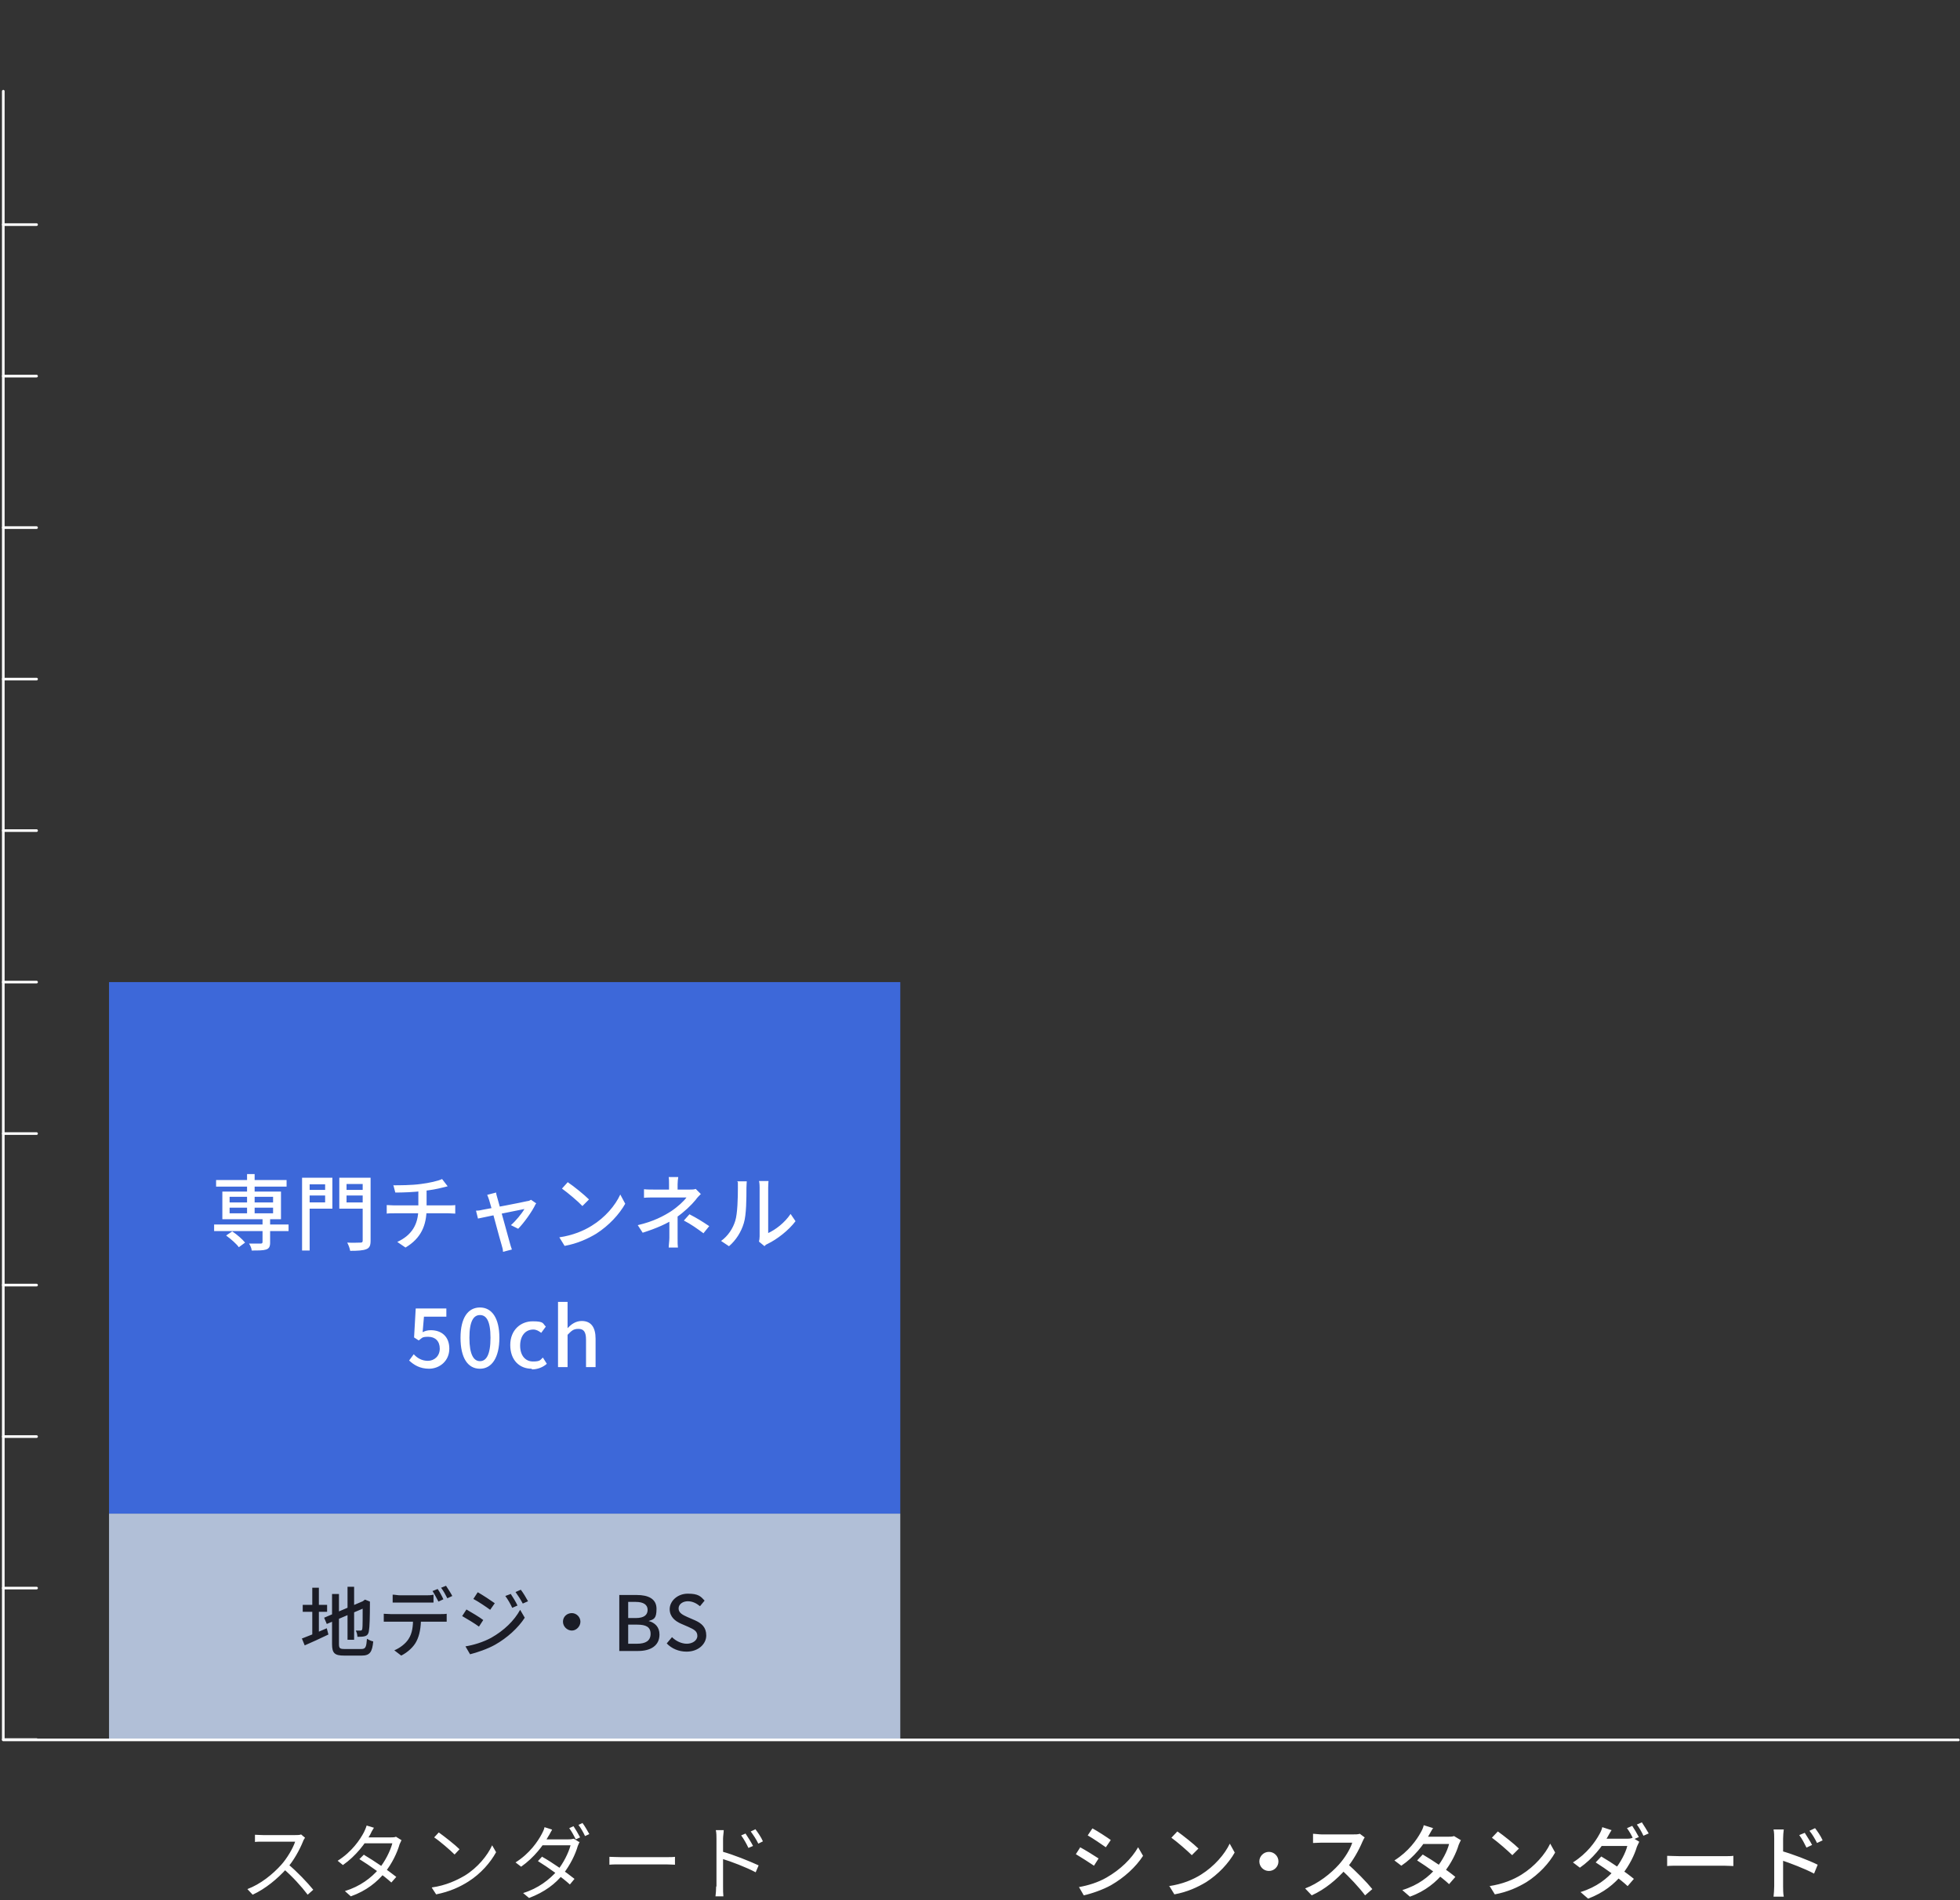 <?xml version="1.0" encoding="UTF-8"?>
<svg id="_レイヤー_1" data-name="レイヤー_1" xmlns="http://www.w3.org/2000/svg" version="1.1" viewBox="0 0 595 577">
  <rect x="0" y="0" width="595" height="577" fill="#333333" stroke="none"/>
  <!-- Generator: Adobe Illustrator 29.1.0, SVG Export Plug-In . SVG Version: 2.1.0 Build 142)  -->
  <defs>
    <style>
      .st0 {
        fill: #3d68d9;
      }

      .st1, .st2 {
        fill: none;
        stroke: #fff;
        stroke-linecap: round;
        stroke-width: .8px;
      }

      .st2 {
        stroke-linejoin: round;
      }

      .st3 {
        fill: #fff;
      }

      .st4 {
        fill: #b1bfd7;
      }

      .st5 {
        fill: #1b1c26;
      }
    </style>
  </defs>
  <rect class="st0" x="33.1" y="298.2" width="240.2" height="161.4"/>
  <path class="st3" d="M65,371.8h22.6v2h-22.6v-2ZM65.6,358.3h21.4v2h-21.4v-2ZM79.7,369.8h2.3v7.5c0,1.2-.3,1.8-1.2,2.1-.9.3-2.3.3-4.4.3,0-.6-.4-1.5-.8-2.1,1.5,0,3.1,0,3.5,0,.4,0,.6-.1.6-.5v-7.4ZM75,356.5h2.3v12.8h-2.3v-12.8ZM68.7,375.1l1.8-1.2c1.4.9,3.1,2.4,3.9,3.4l-1.9,1.4c-.7-1-2.4-2.5-3.8-3.5ZM69.7,366.7v1.7h13.2v-1.7h-13.2ZM69.7,363.4v1.7h13.2v-1.7h-13.2ZM67.5,361.8h17.8v8.4h-17.8v-8.4ZM92.9,361.3h6.6v1.7h-6.6v-1.7ZM104.4,361.3h6.7v1.7h-6.7v-1.7ZM110.1,357.6h2.4v19.1c0,1.5-.3,2.2-1.3,2.6-1,.4-2.6.5-4.9.5-.1-.7-.5-1.8-.9-2.5,1.7.1,3.4,0,4,0,.5,0,.7-.1.7-.6v-19.1ZM93,357.6h7.9v9.4h-7.9v-1.9h5.7v-5.5h-5.7v-1.9ZM111.4,357.6v1.9h-6.2v5.6h6.2v1.9h-8.4v-9.4h8.4ZM91.7,357.6h2.3v22.1h-2.3v-22.1ZM119.3,359.9c1.9,0,5.7,0,8.5-.4,2.4-.3,5.2-.9,6.4-1.5l1.7,2.2c-.7.2-1.2.3-1.6.4-1.5.4-3.7.8-5.7,1-2.8.4-6.4.5-8.6.5l-.6-2.3ZM120.6,377.1c4.3-2,6.4-5.2,6.4-10.1v-5.5l2.5-.3v5.7c0,5.2-1.7,9.1-6.4,11.9l-2.5-1.7ZM117.4,365.9c.6,0,1.5.1,2.2.1h16.5c.6,0,1.6,0,2.1-.1v2.6c-.6,0-1.4-.1-2-.1h-16.5c-.8,0-1.7,0-2.3.1v-2.6ZM150.6,362c0,.5.2,1.1.4,1.8.7,2.5,3.3,11.8,3.8,13.7.1.4.4,1.4.6,1.9l-2.7.7c0-.6-.2-1.4-.4-2-.6-1.9-3.1-11.5-3.8-13.7-.2-.6-.4-1.2-.6-1.6l2.7-.7ZM162.6,365.6c-1,2.2-3.6,5.8-5.3,7.5l-2.2-1.1c1.4-1.2,3.3-3.5,4.1-4.9-1.2.2-12.2,2.5-14.1,2.9l-.6-2.4c.8,0,1.4-.1,2.2-.3,1.3-.2,11.8-2.2,13.4-2.6.4,0,.8-.2,1.1-.4l1.6,1.1ZM172.4,359c1.8,1.2,5,3.8,6.4,5.2l-2,2c-1.3-1.4-4.4-4-6.2-5.3l1.8-2ZM169.8,375.7c4.1-.6,7.4-2,9.8-3.5,4.1-2.5,7.2-6.2,8.7-9.5l1.5,2.8c-1.8,3.2-4.9,6.6-8.8,9.1-2.5,1.5-5.7,3-9.6,3.7l-1.6-2.6ZM205.9,357.4c-.1.6-.2,1.5-.2,2.2v2.6h-2.6v-2.6c0-.7,0-1.6-.1-2.2h2.9ZM212.8,362.5c-.5.5-1.2,1.2-1.6,1.8-1.3,1.6-3.5,3.7-5.8,5.3-2.7,1.9-6.2,3.4-10.3,4.7l-1.5-2.3c4.8-1.1,7.9-2.8,10.1-4.2,2.1-1.4,3.9-3.1,4.7-4.2h-9.8c-.9,0-2.4,0-3.1.1v-2.6c.9.1,2.2.1,3.1.1h10.8c.7,0,1.3,0,1.8-.2l1.6,1.6ZM205.7,368.1c0,1.9,0,5.8,0,7.7s0,2.2.1,3h-2.8c0-.7.2-2,.2-3v-6.6l2.5-1.1ZM213.6,374.5c-2.2-1.6-3.7-2.7-6-3.9l1.7-1.9c2.3,1.2,3.6,2,6,3.6l-1.7,2.1ZM230.4,377c.1-.4.2-1,.2-1.6v-14.8c0-1-.1-1.8-.2-2h2.9c0,.1-.1,1-.1,2v13.8c2.2-1,5-3.1,6.8-5.8l1.5,2.2c-2.1,2.8-5.6,5.5-8.5,6.9-.5.2-.8.5-.9.7l-1.7-1.4ZM218.9,376.8c2.1-1.5,3.6-3.8,4.3-6.1.7-2.2.8-7.1.8-10s0-1.4-.2-2h2.9c0,.2-.1,1.1-.1,2,0,2.9,0,8.2-.8,10.7-.8,2.7-2.4,5.2-4.5,7l-2.4-1.6Z"/>
  <path class="st3" d="M130.3,415.6c-2.9,0-4.7-1.2-6.1-2.5l1.4-1.9c1,1.1,2.4,2,4.3,2s3.6-1.4,3.6-3.7-1.4-3.6-3.5-3.6-1.8.4-2.9,1.1l-1.4-.9.5-8.8h9.3v2.5h-6.8l-.4,4.7c.8-.4,1.5-.6,2.5-.6,3.1,0,5.6,1.8,5.6,5.6s-3,6.1-6.2,6.1ZM145.7,415.6c-3.7,0-5.9-3.3-5.9-9.4s2.3-9.2,5.9-9.2,5.9,3.2,5.9,9.2-2.3,9.4-5.9,9.4ZM145.7,413.3c1.9,0,3.2-1.9,3.2-7.1s-1.3-6.9-3.2-6.9-3.2,1.8-3.2,6.9,1.3,7.1,3.2,7.1ZM161.4,415.6c-3.7,0-6.5-2.6-6.5-7.2s3.2-7.2,6.8-7.2,3,.7,4,1.6l-1.4,1.9c-.8-.6-1.5-1-2.4-1-2.4,0-4,1.9-4,4.9s1.6,4.8,3.9,4.8,2.2-.5,3-1.2l1.2,1.9c-1.2,1.1-2.9,1.7-4.5,1.7ZM169.4,415.2v-19.9h2.9v8c1-1.1,2.4-2.2,4.3-2.2,2.9,0,4.2,2,4.2,5.4v8.6h-2.9v-8.3c0-2.4-.7-3.3-2.3-3.3s-2.1.6-3.3,1.8v9.8h-2.9Z"/>
  <rect class="st4" x="33.1" y="459.6" width="240.2" height="68.6"/>
  <path class="st5" d="M105.5,481.8h2v16.1h-2v-16.1ZM98.4,491.2l12.2-5.2.8,1.9-12.2,5.2-.8-1.9ZM100.8,484h2.1v15.2c0,1.3.3,1.5,1.7,1.5h5.1c1.3,0,1.5-.6,1.7-3.1.5.3,1.3.7,1.9.8-.3,3.2-1,4.3-3.5,4.3h-5.3c-2.9,0-3.7-.7-3.7-3.5v-15.2ZM110.2,486.3h-.2l.4-.3.4-.3,1.5.6v.4c0,4.3-.1,7.5-.3,8.4-.1,1-.5,1.5-1.2,1.7-.6.2-1.6.2-2.3.2,0-.6-.2-1.4-.5-1.9.5,0,1.1,0,1.4,0s.5,0,.6-.6c.1-.5.1-3.5.1-8.3ZM91.9,487.3h7.4v2.1h-7.4v-2.1ZM94.8,482.1h2v15.1h-2v-15.1ZM91.7,497.5c1.9-.7,4.8-1.9,7.5-3.1l.5,1.9c-2.5,1.2-5.1,2.4-7.2,3.3l-.9-2.2ZM119.2,484.2c.7,0,1.5.2,2.3.2h7.8c.7,0,1.6,0,2.3-.2v2.4c-.7,0-1.6,0-2.3,0h-7.8c-.8,0-1.6,0-2.3,0v-2.4ZM116.5,490c.6,0,1.4.1,2.1.1h15.1c.5,0,1.4,0,1.9-.1v2.4c-.5,0-1.3,0-1.9,0h-15.1c-.7,0-1.4,0-2.1,0v-2.4ZM127.8,491.2c0,2.9-.4,5.3-1.4,7.2-.8,1.6-2.6,3.3-4.6,4.3l-2.1-1.6c1.7-.7,3.4-2,4.3-3.4,1.2-1.8,1.4-4,1.4-6.5h2.5ZM132.8,482.4c.6.8,1.4,2.3,1.8,3.2l-1.5.7c-.5-.9-1.2-2.3-1.8-3.2l1.5-.6ZM135.4,481.5c.6.9,1.5,2.3,1.9,3.1l-1.5.7c-.5-1-1.2-2.3-1.9-3.2l1.5-.6ZM155,483.9c.6.9,1.6,2.5,2.1,3.6l-1.6.7c-.6-1.3-1.3-2.5-2.1-3.6l1.6-.6ZM158.1,482.7c.7.9,1.6,2.4,2.2,3.5l-1.6.7c-.7-1.3-1.4-2.4-2.2-3.5l1.6-.7ZM145.1,483.5c1.4.8,4,2.5,5.1,3.3l-1.4,2c-1.2-.9-3.6-2.5-5.1-3.3l1.3-2ZM141.3,499.9c2.5-.4,5.4-1.3,7.8-2.6,3.9-2.2,7-5.2,8.8-8.5l1.4,2.4c-2,3.1-5.3,6.1-9,8.2-2.3,1.3-5.6,2.4-7.6,2.9l-1.4-2.4ZM141.6,488.7c1.4.8,4.1,2.4,5.1,3.2l-1.3,2c-1.2-.9-3.7-2.4-5.1-3.2l1.3-2ZM173.6,489.8c1.4,0,2.6,1.2,2.6,2.6s-1.2,2.7-2.6,2.7-2.7-1.2-2.7-2.7,1.2-2.6,2.7-2.6ZM188,501.2v-16.9h5.3c3.4,0,6,1.1,6,4.2s-.9,3.2-2.4,3.7h0c1.9.5,3.3,1.8,3.3,4.1,0,3.4-2.7,5-6.5,5h-5.7ZM190.7,491.3h2.3c2.6,0,3.6-1,3.6-2.5s-1.2-2.4-3.6-2.4h-2.3v5ZM190.7,499.1h2.7c2.6,0,4.1-.9,4.1-3s-1.4-2.8-4.1-2.8h-2.7v5.8ZM208.4,501.5c-2.3,0-4.5-.9-6-2.5l1.6-1.9c1.2,1.2,2.9,2,4.5,2s3.2-.9,3.2-2.4-1.2-2-2.7-2.7l-2.3-1c-1.6-.7-3.4-2-3.4-4.4s2.3-4.7,5.5-4.7,3.9.8,5.1,2.1l-1.4,1.7c-1.1-.9-2.3-1.5-3.7-1.5s-2.8.8-2.8,2.2,1.4,2,2.7,2.6l2.3,1c2,.9,3.4,2.1,3.4,4.6s-2.3,4.9-6,4.9Z"/>
  <path class="st3" d="M92.6,558c-.1.2-.5.7-.6,1.1-1,2.5-2.9,6-5,8.3-2.8,3.1-6.4,6.1-10.3,7.9l-1.6-1.7c4-1.5,7.7-4.5,10.3-7.4,1.7-1.9,3.5-4.9,4.2-7h-9.7c-.9,0-2.2,0-2.5.1v-2.2c.3,0,1.7.1,2.5.1h9.6c.8,0,1.5,0,1.9-.2l1.2,1ZM87.4,566c2.7,2.2,6,5.7,7.7,7.8l-1.7,1.5c-1.8-2.4-4.7-5.6-7.4-7.9l1.4-1.4ZM110.5,563.2c3.2,1.9,7.3,4.7,9.8,6.7l-1.5,1.7c-2.3-2.1-6.6-5.2-9.7-7.1l1.4-1.4ZM121.9,558.7c-.2.4-.4.9-.6,1.3-.7,2.5-2.3,5.9-4.5,8.6-2.3,2.8-5.5,5.5-10.3,7.2l-1.8-1.6c4.6-1.4,8-4,10.3-6.7,1.9-2.3,3.5-5.5,4.1-7.8h-9.2l.8-1.8h7.9c.7,0,1.2,0,1.6-.2l1.6,1ZM113.5,555c-.4.6-.9,1.5-1.1,2-1.5,2.7-4.3,6.5-8.3,9.3l-1.6-1.3c4.3-2.7,6.8-6.4,8-8.7.2-.4.6-1.3.8-2l2.3.7ZM133.2,556.4c1.7,1.2,5,3.8,6.3,5.1l-1.5,1.6c-1.3-1.3-4.4-4-6.2-5.2l1.4-1.5ZM131.1,573.1c4.3-.6,7.6-2.2,10-3.6,3.9-2.4,6.9-6.1,8.3-9.2l1.2,2.1c-1.7,3.1-4.6,6.5-8.4,8.9-2.5,1.6-5.7,3.1-9.8,3.9l-1.3-2ZM174.1,554.5c.6.9,1.5,2.4,2,3.4l-1.3.6c-.5-1-1.3-2.5-2-3.4l1.3-.6ZM176.8,553.5c.7.9,1.6,2.5,2.1,3.4l-1.3.6c-.5-1.1-1.3-2.5-2-3.4l1.3-.6ZM164.6,563.8c3.2,1.8,7.3,4.7,9.8,6.7l-1.4,1.7c-2.3-2.1-6.6-5.2-9.7-7.1l1.3-1.4ZM176,559.2c-.2.3-.4.9-.6,1.3-.7,2.5-2.3,5.8-4.5,8.6-2.2,2.8-5.5,5.4-10.3,7.2l-1.8-1.5c4.6-1.4,8-4.1,10.3-6.7,1.9-2.3,3.5-5.5,4.1-7.8h-9.3l.8-1.8h7.9c.7,0,1.2-.1,1.6-.2l1.6,1ZM167.6,555.6c-.4.6-.8,1.5-1.1,1.9-1.5,2.7-4.3,6.5-8.3,9.3l-1.7-1.3c4.3-2.7,6.8-6.4,8-8.7.2-.4.7-1.3.8-2l2.2.7ZM185,563.8c.8,0,2.1.1,3.5.1h13.7c1.2,0,2.1,0,2.7-.1v2.4c-.5,0-1.6-.1-2.7-.1h-13.7c-1.4,0-2.7,0-3.5.1v-2.4ZM226.3,556.7c.6.9,1.7,2.6,2.3,3.8l-1.4.6c-.6-1.3-1.4-2.7-2.2-3.8l1.4-.6ZM229.3,555.4c.7.9,1.8,2.5,2.3,3.7l-1.4.7c-.6-1.3-1.5-2.6-2.3-3.7l1.3-.6ZM217.5,572.8v-14.5c0-.7,0-1.8-.2-2.6h2.4c0,.7-.2,1.8-.2,2.6,0,3.9,0,13.3,0,14.5s0,2.1.1,3h-2.4c.1-.8.2-2,.2-3ZM219.2,562.2c3.3.9,8.3,2.9,11.1,4.2l-.9,2.1c-2.8-1.5-7.5-3.3-10.2-4.1v-2.2Z"/>
  <path class="st2" d="M1,27.7v500.6h593.5"/>
  <path class="st1" d="M1,68.2h10.1"/>
  <path class="st1" d="M1,114.2h10.1"/>
  <path class="st1" d="M1,160.2h10.1"/>
  <path class="st1" d="M1,206.2h10.1"/>
  <path class="st1" d="M1,252.2h10.1"/>
  <path class="st1" d="M1,298.2h10.1"/>
  <path class="st1" d="M1,344.2h10.1"/>
  <path class="st1" d="M1,390.2h10.1"/>
  <path class="st1" d="M1,436.2h10.1"/>
  <path class="st1" d="M1,482.2h10.1"/>
  <path class="st1" d="M1,528.2h10.1"/>
  <path class="st3" d="M331.7,555.2c1.5.8,4.4,2.7,5.5,3.5l-1.5,2.2c-1.3-.9-3.9-2.7-5.5-3.6l1.4-2.1ZM327.5,573c2.8-.5,5.8-1.4,8.4-2.9,4.2-2.4,7.6-5.7,9.6-9.2l1.5,2.6c-2.2,3.4-5.7,6.6-9.7,8.9-2.5,1.4-6,2.6-8.3,3.1l-1.5-2.6ZM327.9,560.9c1.5.8,4.4,2.6,5.6,3.4l-1.4,2.2c-1.3-.9-4-2.6-5.5-3.5l1.4-2.2ZM357.4,556.1c1.7,1.2,5,3.8,6.4,5.2l-2,2c-1.3-1.3-4.4-4-6.2-5.3l1.8-1.9ZM354.8,572.7c4.1-.6,7.4-2,9.8-3.5,4-2.5,7.2-6.2,8.7-9.4l1.5,2.7c-1.8,3.2-4.9,6.6-8.7,9-2.5,1.5-5.7,3-9.6,3.7l-1.6-2.6ZM385.2,562.3c1.6,0,2.9,1.3,2.9,2.9s-1.3,2.9-2.9,2.9-2.9-1.3-2.9-2.9,1.3-2.9,2.9-2.9ZM414.3,557.9c-.2.2-.5.9-.7,1.3-1,2.4-2.9,5.9-5,8.3-2.8,3.2-6.4,6.2-10.4,8l-2-2.1c4-1.5,7.8-4.5,10.3-7.3,1.7-1.9,3.4-4.6,4-6.6h-9.2c-.9,0-2.3.1-2.7.1v-2.8c.5,0,1.9.2,2.7.2h9.3c.9,0,1.7,0,2.2-.2l1.6,1.2ZM408.9,565.8c2.6,2.2,6.1,5.8,7.7,7.8l-2.2,1.9c-1.8-2.4-4.7-5.5-7.3-7.9l1.8-1.8ZM431.9,563.1c3.1,1.8,7.5,4.8,9.9,6.8l-1.9,2.2c-2.2-2.1-6.7-5.3-9.7-7.2l1.7-1.8ZM443.5,558.7c-.2.4-.5,1-.7,1.5-.7,2.4-2.3,5.7-4.5,8.4-2.3,2.8-5.5,5.6-10.3,7.3l-2.3-2c4.9-1.5,8.1-4.1,10.3-6.7,1.8-2.1,3.4-5.2,3.9-7.3h-8.9l.9-2.2h7.6c.7,0,1.4,0,1.9-.2l2,1.2ZM435.1,555c-.5.7-1,1.7-1.3,2.2-1.6,2.9-4.5,6.7-8.4,9.3l-2.1-1.6c4.3-2.7,6.8-6.3,8-8.5.3-.5.8-1.5.9-2.2l2.9.9ZM454.7,556.1c1.7,1.2,5,3.8,6.4,5.2l-2,2c-1.3-1.3-4.4-4-6.2-5.3l1.8-1.9ZM452.1,572.7c4.1-.6,7.4-2,9.8-3.5,4-2.5,7.2-6.2,8.7-9.4l1.5,2.7c-1.8,3.2-4.9,6.6-8.7,9-2.5,1.5-5.7,3-9.6,3.7l-1.6-2.6ZM495.5,554.4c.6.9,1.5,2.4,2,3.4l-1.6.7c-.5-1-1.3-2.5-2-3.4l1.6-.7ZM498.4,553.3c.6.9,1.6,2.5,2.1,3.4l-1.6.7c-.5-1.1-1.3-2.5-2-3.4l1.6-.7ZM486.1,563.7c3.1,1.8,7.5,4.8,9.9,6.8l-1.9,2.2c-2.2-2.1-6.7-5.3-9.7-7.2l1.7-1.8ZM497.6,559.3c-.2.4-.5,1-.7,1.5-.7,2.4-2.3,5.7-4.5,8.4-2.3,2.8-5.5,5.5-10.3,7.3l-2.3-2c4.9-1.5,8.1-4.1,10.3-6.7,1.8-2.2,3.4-5.2,3.9-7.3h-8.9l1-2.2h7.6c.7,0,1.4,0,1.9-.3l2,1.2ZM489.3,555.6c-.5.7-1,1.7-1.3,2.2-1.6,2.8-4.5,6.6-8.4,9.3l-2.1-1.6c4.3-2.7,6.8-6.3,8-8.5.3-.5.8-1.5.9-2.2l2.8.9ZM506.2,563.5c.8,0,2.3.1,3.7.1h13.5c1.2,0,2.2,0,2.8-.1v3.1c-.5,0-1.7-.1-2.8-.1h-13.6c-1.4,0-2.9,0-3.7.1v-3.1ZM547.8,556.4c.6,1,1.7,2.6,2.3,3.8l-1.7.8c-.7-1.4-1.3-2.6-2.2-3.8l1.7-.7ZM551,555.1c.7.9,1.8,2.5,2.3,3.7l-1.7.8c-.7-1.4-1.4-2.6-2.3-3.7l1.7-.8ZM538.6,572.7v-14.4c0-.8,0-1.9-.2-2.8h3.1c-.1.8-.2,1.9-.2,2.8v14.4c0,.7,0,2.3.2,3.2h-3.1c.1-.9.2-2.2.2-3.2ZM540.7,562c3.3.9,8.5,2.9,11.1,4.2l-1.1,2.7c-2.8-1.5-7.3-3.2-10-4.1v-2.8Z"/>
</svg>